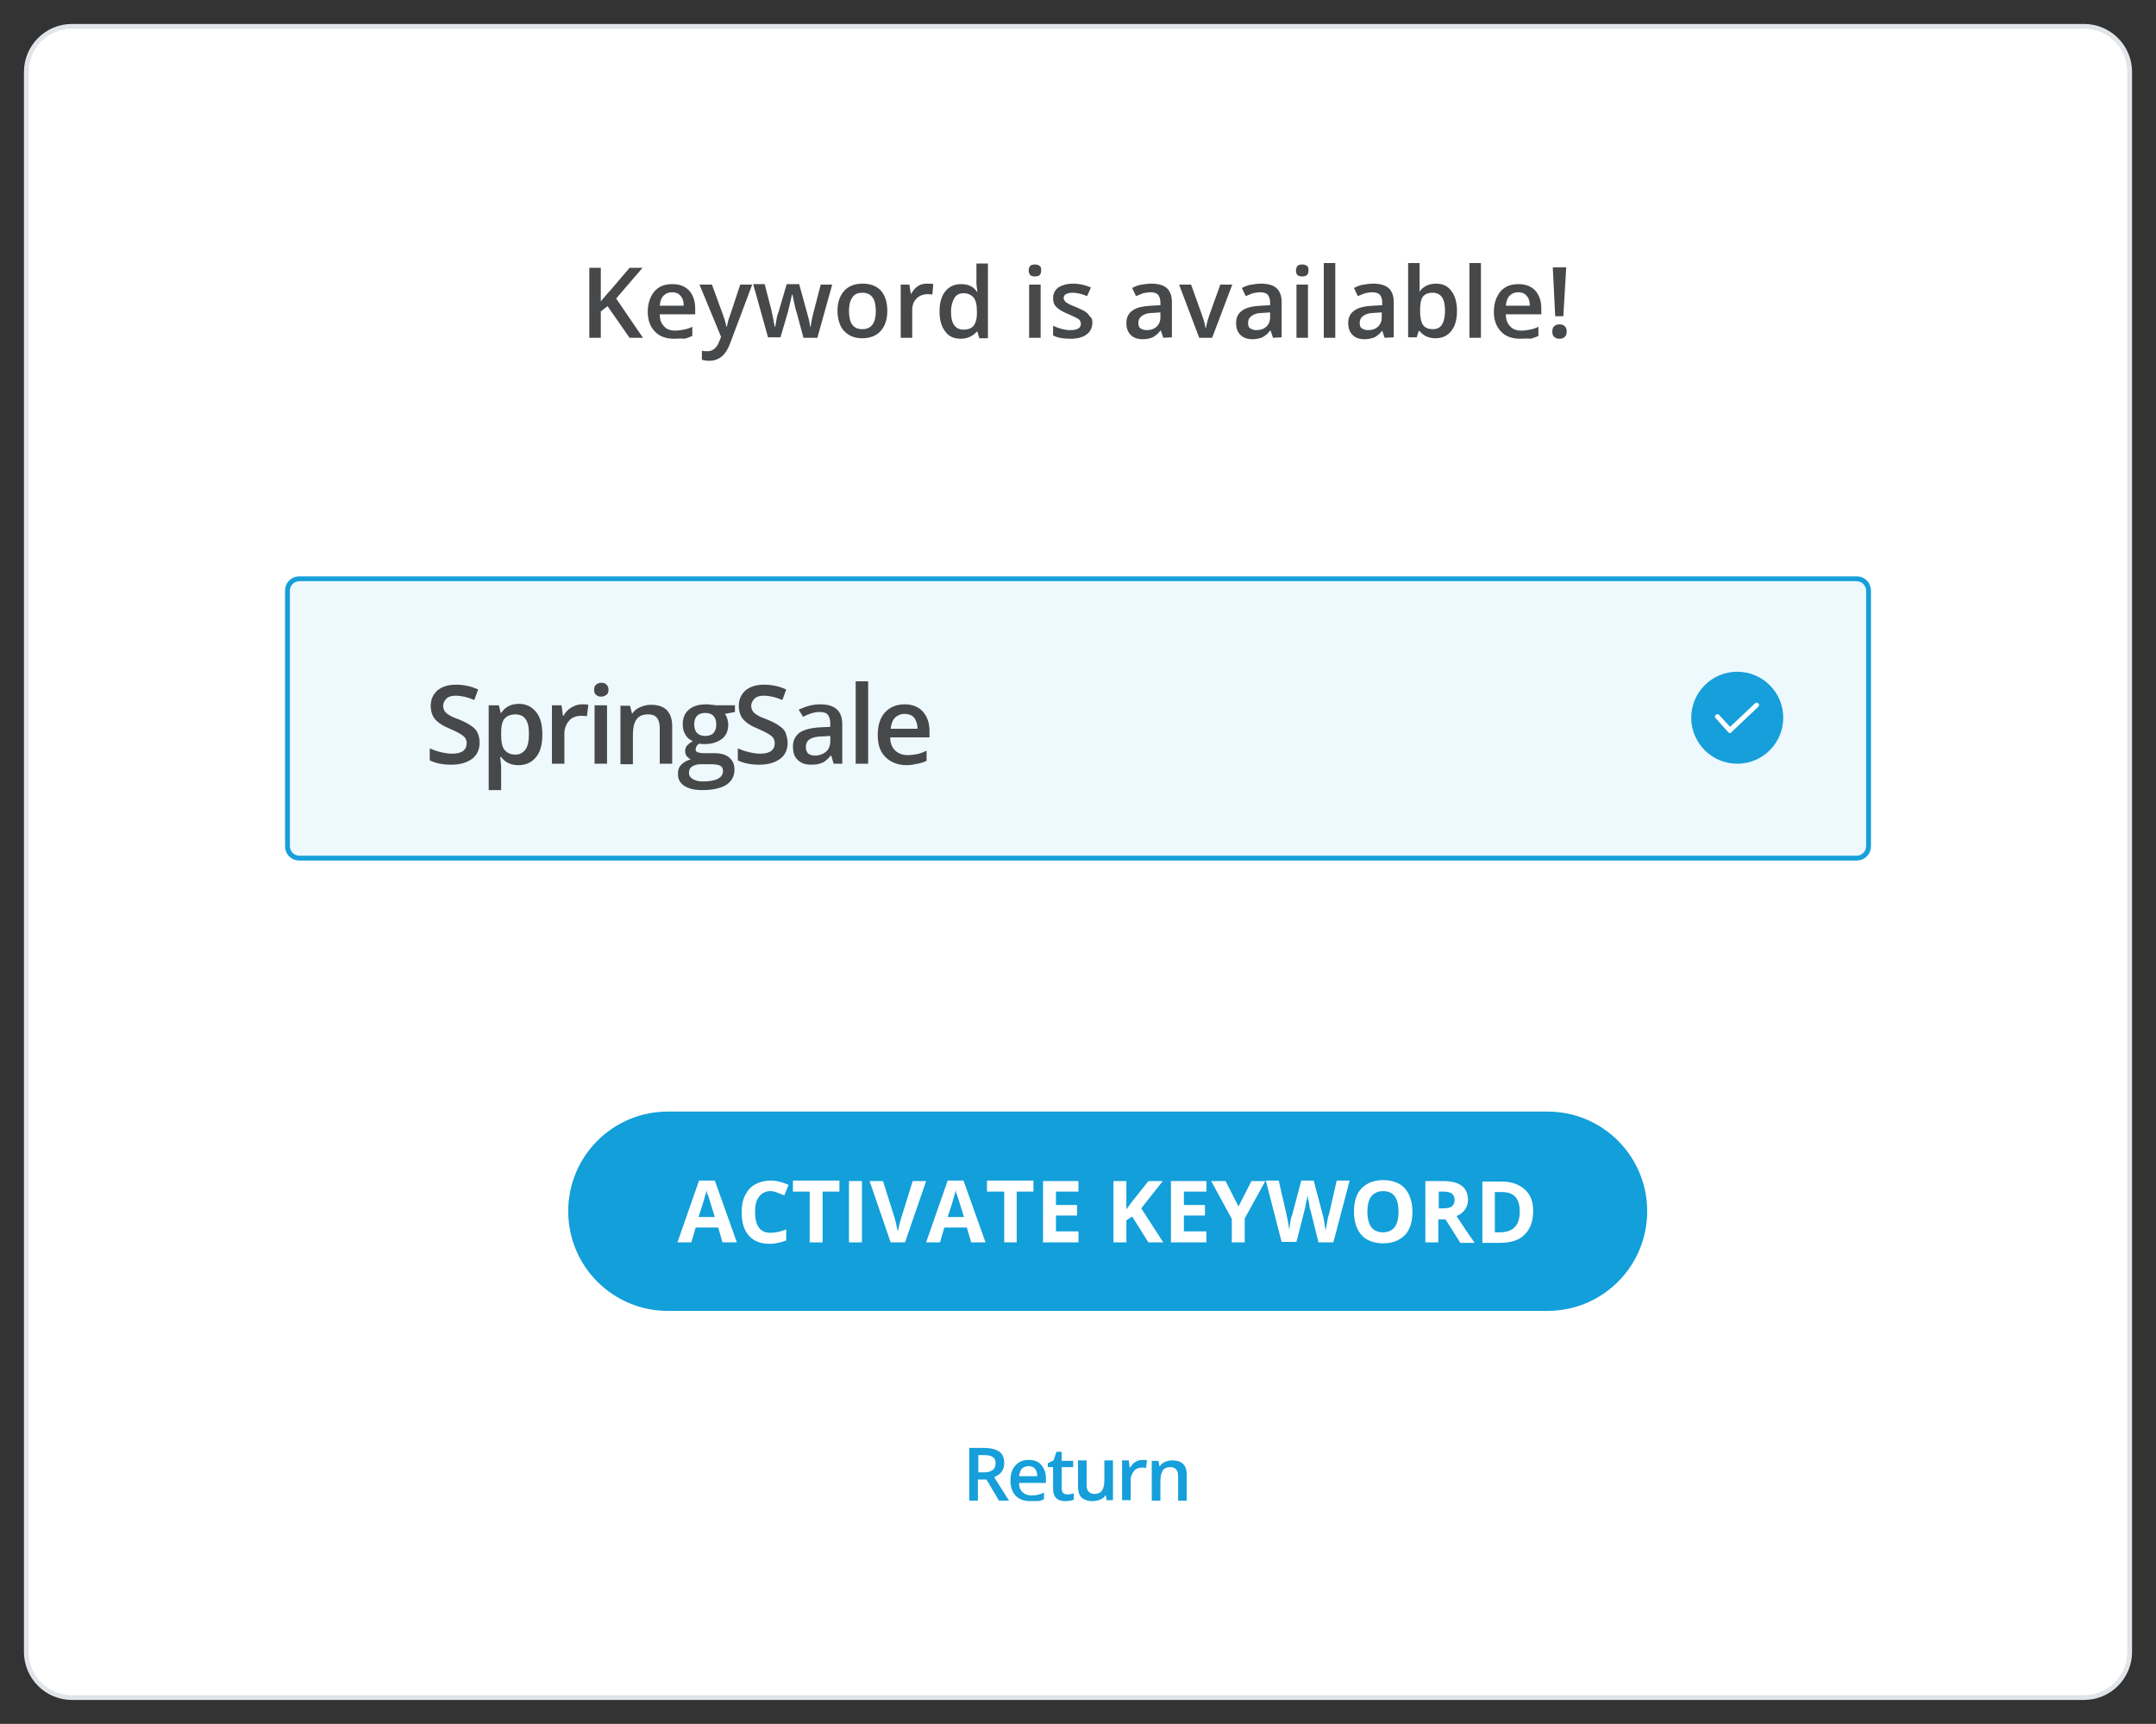 <?xml version="1.0" encoding="utf-8"?>
<!-- Generator: Adobe Illustrator 24.2.3, SVG Export Plug-In . SVG Version: 6.00 Build 0)  -->
<svg version="1.1" id="Layer_1" xmlns="http://www.w3.org/2000/svg" xmlns:xlink="http://www.w3.org/1999/xlink" x="0px" y="0px"
	 viewBox="0 0 450 359.8" style="enable-background:new 0 0 450 359.8;" xml:space="preserve">
<rect x="0" y="0" width="450" height="359.8" fill="#333333" stroke="none"/>
<style type="text/css">
	.st0{fill:#FFFFFF;}
	.st1{fill:#E1E5E9;}
	.st2{fill:#47484A;}
	.st3{fill:#169FDA;}
	.st4{fill:#EEF9FE;}
	.st5{fill:#129FDA;}
</style>
<g>
	<g>
		<path class="st0" d="M15,354.3c-5.2,0-9.5-4.3-9.5-9.5V15c0-5.2,4.3-9.5,9.5-9.5h420c5.2,0,9.5,4.3,9.5,9.5v329.8
			c0,5.2-4.3,9.5-9.5,9.5H15z"/>
		<path class="st1" d="M435,6c5,0,9,4,9,9v329.8c0,5-4,9-9,9H15c-5,0-9-4-9-9V15c0-5,4-9,9-9H435 M435,5H15C9.5,5,5,9.5,5,15v329.8
			c0,5.5,4.5,10,10,10h420c5.5,0,10-4.5,10-10V15C445,9.5,440.5,5,435,5L435,5z"/>
	</g>
	<g>
		<path class="st2" d="M134.2,70.5h-2.8l-4.6-6.6l-1.4,1.1v5.5H123V55.9h2.4v7c0.7-0.8,1.3-1.6,2-2.3l4-4.7h2.7
			c-2.6,3-4.4,5.1-5.5,6.4L134.2,70.5z"/>
		<path class="st2" d="M140.7,70.7c-1.7,0-3.1-0.5-4-1.5c-1-1-1.5-2.4-1.5-4.1c0-1.8,0.5-3.2,1.4-4.3c0.9-1,2.1-1.5,3.7-1.5
			c1.5,0,2.6,0.4,3.5,1.3c0.8,0.9,1.3,2.1,1.3,3.7v1.3h-7.4c0,1.1,0.3,1.9,0.9,2.5c0.5,0.6,1.3,0.9,2.3,0.9c0.7,0,1.3-0.1,1.8-0.2
			c0.6-0.1,1.2-0.3,1.8-0.6v1.9c-0.6,0.3-1.2,0.5-1.7,0.6C142.1,70.6,141.4,70.7,140.7,70.7z M140.3,61c-0.7,0-1.3,0.2-1.8,0.7
			s-0.7,1.2-0.8,2.1h5c0-0.9-0.2-1.6-0.7-2.1C141.6,61.2,141,61,140.3,61z"/>
		<path class="st2" d="M146,59.4h2.6l2.3,6.3c0.3,0.9,0.6,1.7,0.7,2.5h0.1c0.1-0.4,0.2-0.8,0.3-1.3c0.2-0.5,1-3,2.5-7.5h2.5
			l-4.7,12.5c-0.9,2.3-2.3,3.4-4.3,3.4c-0.5,0-1-0.1-1.5-0.2v-1.9c0.4,0.1,0.8,0.1,1.2,0.1c1.1,0,1.9-0.7,2.4-2l0.4-1L146,59.4z"/>
		<path class="st2" d="M167.7,70.5l-1.4-5.2c-0.2-0.5-0.5-1.8-0.9-3.8h-0.1c-0.4,1.8-0.7,3.1-0.9,3.8l-1.5,5.1h-2.6l-3.1-11.1h2.4
			l1.4,5.4c0.3,1.3,0.5,2.5,0.7,3.5h0.1c0.1-0.5,0.2-1,0.3-1.7s0.3-1.1,0.4-1.4l1.7-5.8h2.6l1.6,5.8c0.1,0.3,0.2,0.8,0.4,1.5
			s0.2,1.2,0.3,1.6h0.1c0.1-0.8,0.3-2,0.7-3.4l1.4-5.4h2.4l-3.1,11.1H167.7z"/>
		<path class="st2" d="M185.2,64.9c0,1.8-0.5,3.2-1.4,4.2s-2.2,1.5-3.9,1.5c-1,0-1.9-0.2-2.7-0.7s-1.4-1.1-1.8-2
			c-0.4-0.9-0.6-1.9-0.6-3c0-1.8,0.5-3.2,1.4-4.2s2.2-1.5,3.9-1.5c1.6,0,2.9,0.5,3.8,1.5C184.8,61.8,185.2,63.2,185.2,64.9z
			 M177.2,64.9c0,2.6,0.9,3.8,2.8,3.8c1.9,0,2.8-1.3,2.8-3.8s-0.9-3.8-2.8-3.8c-1,0-1.7,0.3-2.1,1C177.4,62.8,177.2,63.7,177.2,64.9
			z"/>
		<path class="st2" d="M193.6,59.2c0.5,0,0.9,0,1.2,0.1l-0.2,2.2c-0.3-0.1-0.7-0.1-1-0.1c-0.9,0-1.7,0.3-2.3,0.9s-0.9,1.4-0.9,2.4
			v5.8H188V59.4h1.8l0.3,1.9h0.1c0.4-0.7,0.8-1.2,1.4-1.6S192.9,59.2,193.6,59.2z"/>
		<path class="st2" d="M200.5,70.7c-1.4,0-2.5-0.5-3.2-1.5c-0.8-1-1.2-2.4-1.2-4.2c0-1.8,0.4-3.2,1.2-4.2s1.9-1.5,3.3-1.5
			c1.5,0,2.6,0.5,3.3,1.6h0.1c-0.1-0.8-0.2-1.4-0.2-1.9v-4h2.4v15.6h-1.8l-0.4-1.4h-0.1C203.1,70.1,202,70.7,200.5,70.7z
			 M201.1,68.8c1,0,1.7-0.3,2.1-0.8s0.7-1.4,0.7-2.6v-0.3c0-1.4-0.2-2.4-0.7-3s-1.2-0.9-2.1-0.9c-0.8,0-1.5,0.3-1.9,1
			s-0.7,1.6-0.7,2.9c0,1.2,0.2,2.2,0.7,2.8C199.6,68.5,200.3,68.8,201.1,68.8z"/>
		<path class="st2" d="M214.7,56.5c0-0.4,0.1-0.7,0.3-1c0.2-0.2,0.6-0.3,1-0.3s0.7,0.1,1,0.3s0.3,0.5,0.3,1c0,0.4-0.1,0.7-0.3,0.9
			c-0.2,0.2-0.6,0.3-1,0.3s-0.8-0.1-1-0.3C214.9,57.2,214.7,56.9,214.7,56.5z M217.2,70.5h-2.4V59.4h2.4V70.5z"/>
		<path class="st2" d="M228,67.3c0,1.1-0.4,1.9-1.2,2.5s-1.9,0.9-3.4,0.9s-2.7-0.2-3.6-0.7v-2c1.3,0.6,2.5,0.9,3.6,0.9
			c1.4,0,2.2-0.4,2.2-1.3c0-0.3-0.1-0.5-0.2-0.7s-0.4-0.4-0.8-0.6c-0.4-0.2-0.9-0.4-1.5-0.7c-1.3-0.5-2.1-1-2.6-1.5
			s-0.7-1.1-0.7-1.9c0-0.9,0.4-1.7,1.1-2.2c0.8-0.5,1.8-0.8,3.1-0.8s2.5,0.3,3.7,0.8l-0.8,1.8c-1.2-0.5-2.2-0.7-3-0.7
			c-1.2,0-1.9,0.4-1.9,1.1c0,0.3,0.2,0.6,0.5,0.9c0.3,0.2,1,0.6,2.1,1c0.9,0.4,1.6,0.7,2,1s0.7,0.6,0.9,1
			C227.9,66.3,228,66.8,228,67.3z"/>
		<path class="st2" d="M242.8,70.5l-0.5-1.5h-0.1c-0.5,0.7-1.1,1.1-1.6,1.4c-0.5,0.2-1.2,0.4-2.1,0.4c-1.1,0-1.9-0.3-2.5-0.9
			s-0.9-1.4-0.9-2.5s0.4-2,1.3-2.6c0.8-0.6,2.1-0.9,3.9-1l1.9-0.1v-0.6c0-0.7-0.2-1.2-0.5-1.6c-0.3-0.3-0.8-0.5-1.5-0.5
			c-0.6,0-1.1,0.1-1.6,0.2c-0.5,0.2-1,0.4-1.5,0.6l-0.8-1.7c0.6-0.3,1.3-0.6,2-0.7s1.4-0.2,2-0.2c1.4,0,2.5,0.3,3.2,0.9
			s1.1,1.6,1.1,2.9v7.4L242.8,70.5L242.8,70.5z M239.3,68.9c0.9,0,1.5-0.2,2.1-0.7c0.5-0.5,0.8-1.1,0.8-2v-1l-1.4,0.1
			c-1.1,0-1.9,0.2-2.4,0.6c-0.5,0.3-0.8,0.8-0.8,1.5c0,0.5,0.1,0.9,0.4,1.1S238.7,68.9,239.3,68.9z"/>
		<path class="st2" d="M250.3,70.5l-4.2-11.1h2.5l2.3,6.4c0.4,1.1,0.6,2,0.7,2.6h0.1c0.1-0.5,0.3-1.4,0.7-2.6l2.3-6.4h2.5L253,70.5
			H250.3z"/>
		<path class="st2" d="M265.7,70.5l-0.5-1.5h-0.1c-0.5,0.7-1.1,1.1-1.6,1.4c-0.5,0.2-1.2,0.4-2.1,0.4c-1.1,0-1.9-0.3-2.5-0.9
			s-0.9-1.4-0.9-2.5s0.4-2,1.3-2.6c0.8-0.6,2.1-0.9,3.9-1l1.9-0.1v-0.6c0-0.7-0.2-1.2-0.5-1.6c-0.3-0.3-0.8-0.5-1.5-0.5
			c-0.6,0-1.1,0.1-1.6,0.2c-0.5,0.2-1,0.4-1.5,0.6l-0.8-1.7c0.6-0.3,1.3-0.6,2-0.7s1.4-0.2,2-0.2c1.4,0,2.5,0.3,3.2,0.9
			s1.1,1.6,1.1,2.9v7.4L265.7,70.5L265.7,70.5z M262.2,68.9c0.9,0,1.5-0.2,2.1-0.7c0.5-0.5,0.8-1.1,0.8-2v-1l-1.4,0.1
			c-1.1,0-1.9,0.2-2.4,0.6c-0.5,0.3-0.8,0.8-0.8,1.5c0,0.5,0.1,0.9,0.4,1.1S261.6,68.9,262.2,68.9z"/>
		<path class="st2" d="M270.5,56.5c0-0.4,0.1-0.7,0.3-1c0.2-0.2,0.6-0.3,1-0.3s0.7,0.1,1,0.3s0.3,0.5,0.3,1c0,0.4-0.1,0.7-0.3,0.9
			c-0.2,0.2-0.6,0.3-1,0.3s-0.8-0.1-1-0.3C270.6,57.2,270.5,56.9,270.5,56.5z M273,70.5h-2.4V59.4h2.4V70.5z"/>
		<path class="st2" d="M278.7,70.5h-2.4V54.9h2.4V70.5z"/>
		<path class="st2" d="M289,70.5l-0.5-1.5l0,0c-0.5,0.7-1.1,1.1-1.6,1.4c-0.5,0.2-1.2,0.4-2.1,0.4c-1.1,0-1.9-0.3-2.5-0.9
			s-0.9-1.4-0.9-2.5s0.4-2,1.3-2.6c0.8-0.6,2.1-0.9,3.9-1l1.9-0.1v-0.6c0-0.7-0.2-1.2-0.5-1.6c-0.3-0.3-0.8-0.5-1.5-0.5
			c-0.6,0-1.1,0.1-1.6,0.2c-0.5,0.2-1,0.4-1.5,0.6l-0.8-1.7c0.6-0.3,1.3-0.6,2-0.7s1.4-0.2,2-0.2c1.4,0,2.5,0.3,3.2,0.9
			s1.1,1.6,1.1,2.9v7.4L289,70.5L289,70.5z M285.5,68.9c0.9,0,1.5-0.2,2.1-0.7c0.5-0.5,0.8-1.1,0.8-2v-1l-1.4,0.1
			c-1.1,0-1.9,0.2-2.4,0.6c-0.5,0.3-0.8,0.8-0.8,1.5c0,0.5,0.1,0.9,0.4,1.1S284.9,68.9,285.5,68.9z"/>
		<path class="st2" d="M299.7,59.2c1.4,0,2.5,0.5,3.2,1.5c0.8,1,1.2,2.4,1.2,4.2c0,1.8-0.4,3.2-1.2,4.2c-0.8,1-1.9,1.5-3.3,1.5
			s-2.5-0.5-3.3-1.5h-0.2l-0.4,1.3h-1.8V54.9h2.4v3.7c0,0.3,0,0.7,0,1.2s0,0.9-0.1,1h0.1C297.1,59.8,298.2,59.2,299.7,59.2z
			 M299,61.1c-0.9,0-1.6,0.3-2,0.8s-0.6,1.5-0.6,2.8v0.2c0,1.3,0.2,2.3,0.6,2.9s1.1,0.9,2.1,0.9c0.8,0,1.5-0.3,1.9-1
			s0.6-1.6,0.6-2.9C301.6,62.4,300.8,61.1,299,61.1z"/>
		<path class="st2" d="M309.1,70.5h-2.4V54.9h2.4V70.5z"/>
		<path class="st2" d="M317.3,70.7c-1.7,0-3.1-0.5-4-1.5c-1-1-1.5-2.4-1.5-4.1c0-1.8,0.5-3.2,1.4-4.3c0.9-1,2.1-1.5,3.7-1.5
			c1.5,0,2.6,0.4,3.5,1.3c0.8,0.9,1.3,2.1,1.3,3.7v1.3h-7.4c0,1.1,0.3,1.9,0.9,2.5c0.5,0.6,1.3,0.9,2.3,0.9c0.7,0,1.3-0.1,1.8-0.2
			c0.6-0.1,1.2-0.3,1.8-0.6v1.9c-0.6,0.3-1.2,0.5-1.7,0.6C318.8,70.6,318.1,70.7,317.3,70.7z M316.9,61c-0.7,0-1.3,0.2-1.8,0.7
			s-0.7,1.2-0.8,2.1h5c0-0.9-0.2-1.6-0.7-2.1C318.2,61.2,317.6,61,316.9,61z"/>
		<path class="st2" d="M324,69.2c0-0.5,0.1-0.9,0.4-1.1c0.3-0.3,0.6-0.4,1.1-0.4s0.8,0.1,1.1,0.4c0.3,0.3,0.4,0.6,0.4,1.1
			s-0.1,0.8-0.4,1.1s-0.6,0.4-1.1,0.4s-0.8-0.1-1.1-0.4C324.1,70.1,324,69.7,324,69.2z M326.3,66h-1.7l-0.5-10.2h2.8L326.3,66z"/>
	</g>
	<g>
		<path class="st3" d="M204.1,308.8v4.4h-1.8v-11h3.1c1.4,0,2.5,0.3,3.2,0.8s1,1.3,1,2.4c0,1.4-0.7,2.3-2.1,2.9l3.1,4.9h-2.1
			l-2.6-4.4L204.1,308.8L204.1,308.8z M204.1,307.3h1.3c0.8,0,1.4-0.2,1.8-0.5c0.4-0.3,0.6-0.8,0.6-1.4s-0.2-1.1-0.6-1.3
			c-0.4-0.3-1-0.4-1.8-0.4h-1.2v3.6H204.1z"/>
		<path class="st3" d="M215,313.3c-1.3,0-2.3-0.4-3-1.1c-0.7-0.8-1.1-1.8-1.1-3.1c0-1.4,0.3-2.4,1-3.2c0.7-0.8,1.6-1.2,2.8-1.2
			c1.1,0,2,0.3,2.6,1s1,1.6,1,2.8v1h-5.6c0,0.8,0.2,1.4,0.7,1.9c0.4,0.4,1,0.7,1.7,0.7c0.5,0,1,0,1.4-0.1s0.9-0.2,1.4-0.5v1.4
			c-0.4,0.2-0.9,0.4-1.3,0.4S215.6,313.3,215,313.3z M214.7,306c-0.6,0-1,0.2-1.4,0.5c-0.3,0.4-0.5,0.9-0.6,1.6h3.8
			c0-0.7-0.2-1.2-0.5-1.6C215.7,306.2,215.3,306,214.7,306z"/>
		<path class="st3" d="M222.8,311.9c0.4,0,0.9-0.1,1.3-0.2v1.3c-0.2,0.1-0.4,0.2-0.8,0.2c-0.3,0.1-0.6,0.1-1,0.1
			c-1.7,0-2.5-0.9-2.5-2.6v-4.5h-1.1v-0.8l1.2-0.6l0.6-1.8h1.1v1.9h2.4v1.3h-2.4v4.5c0,0.4,0.1,0.7,0.3,0.9S222.4,311.9,222.8,311.9
			z"/>
		<path class="st3" d="M231,313.2l-0.2-1.1h-0.1c-0.2,0.4-0.6,0.7-1.1,0.9s-1,0.3-1.6,0.3c-1,0-1.8-0.3-2.3-0.8s-0.7-1.3-0.7-2.3
			v-5.4h1.8v5.1c0,0.6,0.1,1.1,0.4,1.4c0.3,0.3,0.7,0.5,1.2,0.5c0.7,0,1.3-0.2,1.6-0.7c0.3-0.4,0.5-1.2,0.5-2.2v-4.1h1.8v8.3H231
			V313.2z"/>
		<path class="st3" d="M238.5,304.7c0.4,0,0.7,0,0.9,0.1l-0.2,1.6c-0.3-0.1-0.5-0.1-0.8-0.1c-0.7,0-1.3,0.2-1.7,0.7
			s-0.7,1.1-0.7,1.8v4.3h-1.8v-8.3h1.4l0.2,1.5h0.1c0.3-0.5,0.6-0.9,1.1-1.2C237.5,304.8,238,304.7,238.5,304.7z"/>
		<path class="st3" d="M247.7,313.2h-1.8v-5.1c0-0.6-0.1-1.1-0.4-1.4c-0.3-0.3-0.7-0.5-1.2-0.5c-0.7,0-1.3,0.2-1.6,0.7
			s-0.5,1.2-0.5,2.2v4.1h-1.8v-8.3h1.4l0.2,1.1h0.1c0.3-0.4,0.6-0.7,1.1-0.9c0.5-0.2,1-0.3,1.5-0.3c2,0,3,1,3,3V313.2z"/>
	</g>
	<g>
		<g>
			<path class="st4" d="M387.5,179.5h-325c-1.7,0-3-1.3-3-3v-53.3c0-1.7,1.3-3,3-3h325c1.7,0,3,1.3,3,3v53.3
				C390.5,178.2,389.2,179.5,387.5,179.5z"/>
			<path class="st3" d="M387.5,121.3c1.1,0,2,0.9,2,2v53.3c0,1.1-0.9,2-2,2h-325c-1.1,0-2-0.9-2-2v-53.3c0-1.1,0.9-2,2-2H387.5
				 M387.5,120.3h-325c-1.7,0-3,1.3-3,3v53.3c0,1.7,1.3,3,3,3h325c1.7,0,3-1.3,3-3v-53.3C390.5,121.6,389.2,120.3,387.5,120.3
				L387.5,120.3z"/>
		</g>
		<g>
			<path class="st2" d="M100.1,155c0,1.4-0.5,2.6-1.6,3.4s-2.5,1.2-4.3,1.2s-3.3-0.3-4.5-0.9v-2.5c0.7,0.3,1.5,0.6,2.4,0.8
				c0.8,0.2,1.6,0.3,2.3,0.3c1,0,1.8-0.2,2.3-0.6c0.5-0.4,0.7-0.9,0.7-1.6c0-0.6-0.2-1.1-0.7-1.5s-1.4-0.9-2.8-1.5
				c-1.5-0.6-2.5-1.3-3.1-2s-0.9-1.7-0.9-2.8c0-1.3,0.5-2.4,1.4-3.2c1-0.8,2.2-1.2,3.9-1.2c1.5,0,3.1,0.3,4.6,1l-0.8,2.2
				c-1.4-0.6-2.7-0.9-3.9-0.9c-0.9,0-1.5,0.2-1.9,0.6c-0.4,0.4-0.7,0.9-0.7,1.5c0,0.4,0.1,0.8,0.3,1.1c0.2,0.3,0.5,0.6,0.9,0.8
				c0.4,0.3,1.1,0.6,2.2,1c1.2,0.5,2.1,1,2.6,1.4c0.6,0.4,1,0.9,1.2,1.4C100,153.7,100.1,154.3,100.1,155z"/>
			<path class="st2" d="M108.2,159.7c-1.6,0-2.8-0.6-3.6-1.7h-0.2c0.1,1,0.2,1.7,0.2,1.9v5H102v-17.7h2.1c0.1,0.2,0.2,0.8,0.4,1.6
				h0.1c0.8-1.2,2-1.9,3.7-1.9c1.5,0,2.7,0.6,3.6,1.7c0.9,1.1,1.3,2.7,1.3,4.7s-0.4,3.6-1.3,4.7S109.8,159.7,108.2,159.7z
				 M107.6,149.1c-1,0-1.8,0.3-2.3,0.9c-0.5,0.6-0.7,1.6-0.7,2.9v0.4c0,1.5,0.2,2.6,0.7,3.2s1.2,1,2.3,1c0.9,0,1.6-0.4,2.1-1.1
				s0.7-1.8,0.7-3.2s-0.2-2.4-0.7-3.1C109.3,149.5,108.6,149.1,107.6,149.1z"/>
			<path class="st2" d="M121.5,147c0.5,0,1,0,1.3,0.1l-0.3,2.4c-0.4-0.1-0.8-0.1-1.2-0.1c-1,0-1.9,0.3-2.5,1s-1,1.6-1,2.6v6.4h-2.6
				v-12.2h2l0.3,2.2h0.1c0.4-0.7,0.9-1.3,1.6-1.7C120,147.2,120.7,147,121.5,147z"/>
			<path class="st2" d="M124,144c0-0.5,0.1-0.8,0.4-1.1c0.3-0.2,0.6-0.4,1.1-0.4s0.8,0.1,1.1,0.4c0.3,0.3,0.4,0.6,0.4,1.1
				c0,0.4-0.1,0.8-0.4,1s-0.6,0.4-1.1,0.4s-0.8-0.1-1.1-0.4C124.1,144.8,124,144.4,124,144z M126.7,159.4h-2.6v-12.2h2.6V159.4z"/>
			<path class="st2" d="M140.3,159.4h-2.6v-7.5c0-0.9-0.2-1.6-0.6-2.1c-0.4-0.5-1-0.7-1.8-0.7c-1.1,0-1.9,0.3-2.4,1
				c-0.5,0.6-0.8,1.7-0.8,3.3v6.1h-2.6v-12.2h2l0.4,1.6h0.1c0.4-0.6,0.9-1,1.6-1.3c0.7-0.3,1.4-0.5,2.3-0.5c2.9,0,4.4,1.5,4.4,4.5
				L140.3,159.4L140.3,159.4z"/>
			<path class="st2" d="M153.4,147.2v1.4l-2.1,0.4c0.2,0.3,0.4,0.6,0.5,1s0.2,0.8,0.2,1.2c0,1.3-0.4,2.3-1.3,3
				c-0.9,0.7-2.1,1.1-3.6,1.1c-0.4,0-0.7,0-1.1-0.1c-0.6,0.3-0.8,0.8-0.8,1.2c0,0.3,0.1,0.5,0.4,0.6c0.3,0.1,0.7,0.2,1.4,0.2h2.1
				c1.4,0,2.4,0.3,3.1,0.9c0.7,0.6,1.1,1.4,1.1,2.5c0,1.4-0.6,2.5-1.7,3.2s-2.8,1.1-5,1.1c-1.7,0-2.9-0.3-3.8-0.9
				c-0.9-0.6-1.3-1.4-1.3-2.5c0-0.8,0.2-1.4,0.7-1.9s1.1-0.9,2-1.1c-0.3-0.1-0.6-0.4-0.9-0.7c-0.2-0.3-0.3-0.7-0.3-1
				c0-0.5,0.1-0.8,0.4-1.2c0.3-0.3,0.6-0.6,1.2-0.9c-0.6-0.3-1.2-0.7-1.5-1.3c-0.4-0.6-0.6-1.3-0.6-2.2c0-1.3,0.4-2.4,1.3-3.1
				c0.8-0.7,2-1.1,3.6-1.1c0.3,0,0.7,0,1.1,0.1c0.4,0,0.7,0.1,0.9,0.1H153.4z M143.8,161.3c0,0.6,0.3,1,0.8,1.3s1.2,0.5,2.1,0.5
				c1.4,0,2.5-0.2,3.2-0.6c0.7-0.4,1-0.9,1-1.6c0-0.5-0.2-0.9-0.6-1.1c-0.4-0.2-1.1-0.3-2.1-0.3h-2c-0.7,0-1.3,0.2-1.8,0.5
				C144,160.3,143.8,160.7,143.8,161.3z M144.9,151.2c0,0.8,0.2,1.4,0.6,1.8c0.4,0.4,1,0.6,1.7,0.6c1.5,0,2.3-0.8,2.3-2.4
				c0-0.8-0.2-1.4-0.6-1.8c-0.4-0.4-0.9-0.6-1.7-0.6s-1.3,0.2-1.7,0.6S144.9,150.4,144.9,151.2z"/>
			<path class="st2" d="M164.4,155c0,1.4-0.5,2.6-1.6,3.4s-2.5,1.2-4.3,1.2s-3.3-0.3-4.5-0.9v-2.5c0.7,0.3,1.5,0.6,2.4,0.8
				c0.8,0.2,1.6,0.3,2.3,0.3c1,0,1.8-0.2,2.3-0.6c0.5-0.4,0.7-0.9,0.7-1.6c0-0.6-0.2-1.1-0.7-1.5s-1.4-0.9-2.8-1.5
				c-1.5-0.6-2.5-1.3-3.1-2s-0.9-1.7-0.9-2.8c0-1.3,0.5-2.4,1.4-3.2c1-0.8,2.2-1.2,3.9-1.2c1.5,0,3.1,0.3,4.6,1l-0.8,2.2
				c-1.4-0.6-2.7-0.9-3.9-0.9c-0.9,0-1.5,0.2-1.9,0.6c-0.4,0.4-0.7,0.9-0.7,1.5c0,0.4,0.1,0.8,0.3,1.1s0.5,0.6,0.9,0.8
				c0.4,0.3,1.1,0.6,2.2,1c1.2,0.5,2.1,1,2.6,1.4c0.6,0.4,1,0.9,1.2,1.4C164.2,153.7,164.4,154.3,164.4,155z"/>
			<path class="st2" d="M174,159.4l-0.5-1.7h-0.1c-0.6,0.7-1.2,1.3-1.8,1.5c-0.6,0.3-1.4,0.4-2.3,0.4c-1.2,0-2.1-0.3-2.8-1
				c-0.7-0.6-1-1.6-1-2.8c0-1.3,0.5-2.2,1.4-2.9c0.9-0.6,2.4-1,4.3-1.1l2.1-0.1V151c0-0.8-0.2-1.4-0.5-1.8s-0.9-0.6-1.7-0.6
				c-0.6,0-1.2,0.1-1.8,0.3s-1.1,0.4-1.7,0.7l-0.9-1.5c0.7-0.3,1.4-0.6,2.2-0.8s1.5-0.3,2.2-0.3c1.6,0,2.7,0.3,3.5,1
				s1.2,1.7,1.2,3.2v8.2L174,159.4L174,159.4z M170.1,157.7c0.9,0,1.7-0.3,2.3-0.8s0.9-1.3,0.9-2.2v-1.1l-1.6,0.1
				c-1.2,0-2.1,0.2-2.7,0.6c-0.6,0.4-0.8,0.9-0.8,1.7c0,0.5,0.2,1,0.5,1.3C169,157.5,169.4,157.7,170.1,157.7z"/>
			<path class="st2" d="M181.2,159.4h-2.6v-17.2h2.6V159.4z"/>
			<path class="st2" d="M189.3,159.7c-1.9,0-3.4-0.6-4.5-1.7s-1.6-2.6-1.6-4.6s0.5-3.6,1.5-4.7c1-1.1,2.4-1.7,4.1-1.7
				c1.6,0,2.9,0.5,3.8,1.5c0.9,1,1.4,2.3,1.4,4v1.4h-8.2c0,1.2,0.4,2.1,1,2.7c0.6,0.6,1.5,1,2.6,1c0.7,0,1.4-0.1,2-0.2
				c0.6-0.1,1.3-0.4,2-0.7v2.1c-0.6,0.3-1.3,0.5-1.9,0.6S190.2,159.7,189.3,159.7z M188.8,149c-0.8,0-1.5,0.3-2,0.8
				s-0.8,1.3-0.9,2.3h5.6c0-1-0.3-1.8-0.7-2.3S189.7,149,188.8,149z"/>
		</g>
		<circle class="st3" cx="362.6" cy="149.8" r="9.6"/>
		<path class="st0" d="M361.1,153L361.1,153c-0.2,0-0.3-0.1-0.4-0.2l-2.6-2.9c-0.2-0.2-0.2-0.5,0-0.7s0.5-0.2,0.7,0l2.3,2.5l5.2-4.9
			c0.2-0.2,0.5-0.2,0.7,0s0.2,0.5,0,0.7l-5.6,5.3C361.3,152.9,361.2,153,361.1,153z"/>
	</g>
	<g>
		<path class="st5" d="M323,273.6H139.4c-11.5,0-20.8-9.3-20.8-20.8v0c0-11.5,9.3-20.8,20.8-20.8H323c11.5,0,20.8,9.3,20.8,20.8v0
			C343.8,264.3,334.5,273.6,323,273.6z"/>
		<g>
			<path class="st0" d="M150.8,259.3l-0.9-3.1h-4.7l-0.9,3.1h-2.9l4.5-12.9h3.3l4.6,12.9H150.8z M149.2,254
				c-0.9-2.8-1.3-4.3-1.5-4.7s-0.2-0.7-0.2-0.9c-0.2,0.8-0.7,2.6-1.7,5.6H149.2z"/>
			<path class="st0" d="M160.8,248.6c-1,0-1.8,0.4-2.4,1.2c-0.6,0.8-0.8,1.8-0.8,3.2c0,2.9,1.1,4.3,3.2,4.3c0.9,0,2-0.2,3.3-0.7v2.3
				c-1.1,0.4-2.2,0.7-3.5,0.7c-1.9,0-3.3-0.6-4.3-1.7c-1-1.1-1.5-2.8-1.5-4.9c0-1.3,0.2-2.5,0.7-3.5c0.5-1,1.2-1.8,2.1-2.3
				c0.9-0.5,2-0.8,3.2-0.8c1.2,0,2.5,0.3,3.8,0.9l-0.9,2.2c-0.5-0.2-1-0.4-1.5-0.6S161.3,248.6,160.8,248.6z"/>
			<path class="st0" d="M171.8,259.3H169v-10.6h-3.5v-2.3h9.7v2.3h-3.5V259.3z"/>
			<path class="st0" d="M177.2,259.3v-12.8h2.7v12.8H177.2z"/>
			<path class="st0" d="M190.5,246.5h2.8l-4.4,12.8h-3l-4.4-12.8h2.8l2.4,7.6c0.1,0.5,0.3,1,0.4,1.6c0.1,0.6,0.2,1,0.3,1.3
				c0.1-0.5,0.3-1.5,0.7-2.8L190.5,246.5z"/>
			<path class="st0" d="M202.7,259.3l-0.9-3.1h-4.7l-0.9,3.1h-2.9l4.5-12.9h3.3l4.6,12.9H202.7z M201.2,254
				c-0.9-2.8-1.3-4.3-1.5-4.7s-0.2-0.7-0.2-0.9c-0.2,0.8-0.7,2.6-1.7,5.6H201.2z"/>
			<path class="st0" d="M212.3,259.3h-2.7v-10.6H206v-2.3h9.7v2.3h-3.5V259.3z"/>
			<path class="st0" d="M225.1,259.3h-7.4v-12.8h7.4v2.2h-4.7v2.8h4.4v2.2h-4.4v3.3h4.7V259.3z"/>
			<path class="st0" d="M242.8,259.3h-3.1l-3.4-5.4l-1.2,0.8v4.6h-2.7v-12.8h2.7v5.9l1.1-1.5l3.5-4.4h3l-4.5,5.7L242.8,259.3z"/>
			<path class="st0" d="M251.8,259.3h-7.4v-12.8h7.4v2.2h-4.7v2.8h4.4v2.2h-4.4v3.3h4.7V259.3z"/>
			<path class="st0" d="M258.5,251.8l2.7-5.3h2.9l-4.3,7.8v5h-2.7v-4.9l-4.3-7.9h3L258.5,251.8z"/>
			<path class="st0" d="M278.3,259.3h-3.1l-1.7-6.8c-0.1-0.2-0.2-0.7-0.3-1.5c-0.2-0.8-0.2-1.3-0.3-1.5c0,0.3-0.1,0.8-0.3,1.5
				c-0.1,0.7-0.2,1.2-0.3,1.5l-1.7,6.7h-3.1l-3.3-12.8h2.7l1.6,7c0.3,1.3,0.5,2.4,0.6,3.4c0-0.3,0.1-0.9,0.2-1.6
				c0.1-0.7,0.2-1.2,0.4-1.6l1.9-7.2h2.6l1.9,7.2c0.1,0.3,0.2,0.8,0.3,1.5s0.2,1.2,0.3,1.7c0.1-0.5,0.2-1,0.3-1.7
				c0.1-0.7,0.2-1.2,0.4-1.7l1.6-7h2.7L278.3,259.3z"/>
			<path class="st0" d="M294.8,252.9c0,2.1-0.5,3.8-1.6,4.9s-2.6,1.7-4.5,1.7s-3.5-0.6-4.5-1.7s-1.6-2.8-1.6-4.9s0.5-3.8,1.6-4.9
				c1.1-1.1,2.6-1.7,4.5-1.7s3.5,0.6,4.5,1.7S294.8,250.8,294.8,252.9z M285.4,252.9c0,1.4,0.3,2.5,0.8,3.2s1.4,1.1,2.4,1.1
				c2.2,0,3.3-1.4,3.3-4.3c0-2.9-1.1-4.3-3.2-4.3c-1.1,0-1.9,0.4-2.5,1.1C285.7,250.4,285.4,251.5,285.4,252.9z"/>
			<path class="st0" d="M300.2,254.4v4.9h-2.7v-12.8h3.7c1.7,0,3,0.3,3.9,1c0.8,0.6,1.3,1.6,1.3,2.9c0,0.8-0.2,1.4-0.6,2
				c-0.4,0.6-1,1.1-1.8,1.4c1.9,2.9,3.2,4.8,3.8,5.6h-3l-3.1-4.9H300.2z M300.2,252.2h0.9c0.9,0,1.5-0.1,1.9-0.4s0.6-0.7,0.6-1.4
				c0-0.6-0.2-1-0.6-1.3s-1.1-0.4-1.9-0.4h-0.8V252.2z"/>
			<path class="st0" d="M320,252.8c0,2.1-0.6,3.7-1.8,4.9s-2.9,1.7-5.2,1.7h-3.6v-12.8h4c2.1,0,3.7,0.6,4.9,1.7S320,250.8,320,252.8
				z M317.2,252.9c0-2.8-1.2-4.1-3.7-4.1h-1.5v8.4h1.2C315.9,257.1,317.2,255.7,317.2,252.9z"/>
		</g>
	</g>
</g>
</svg>
